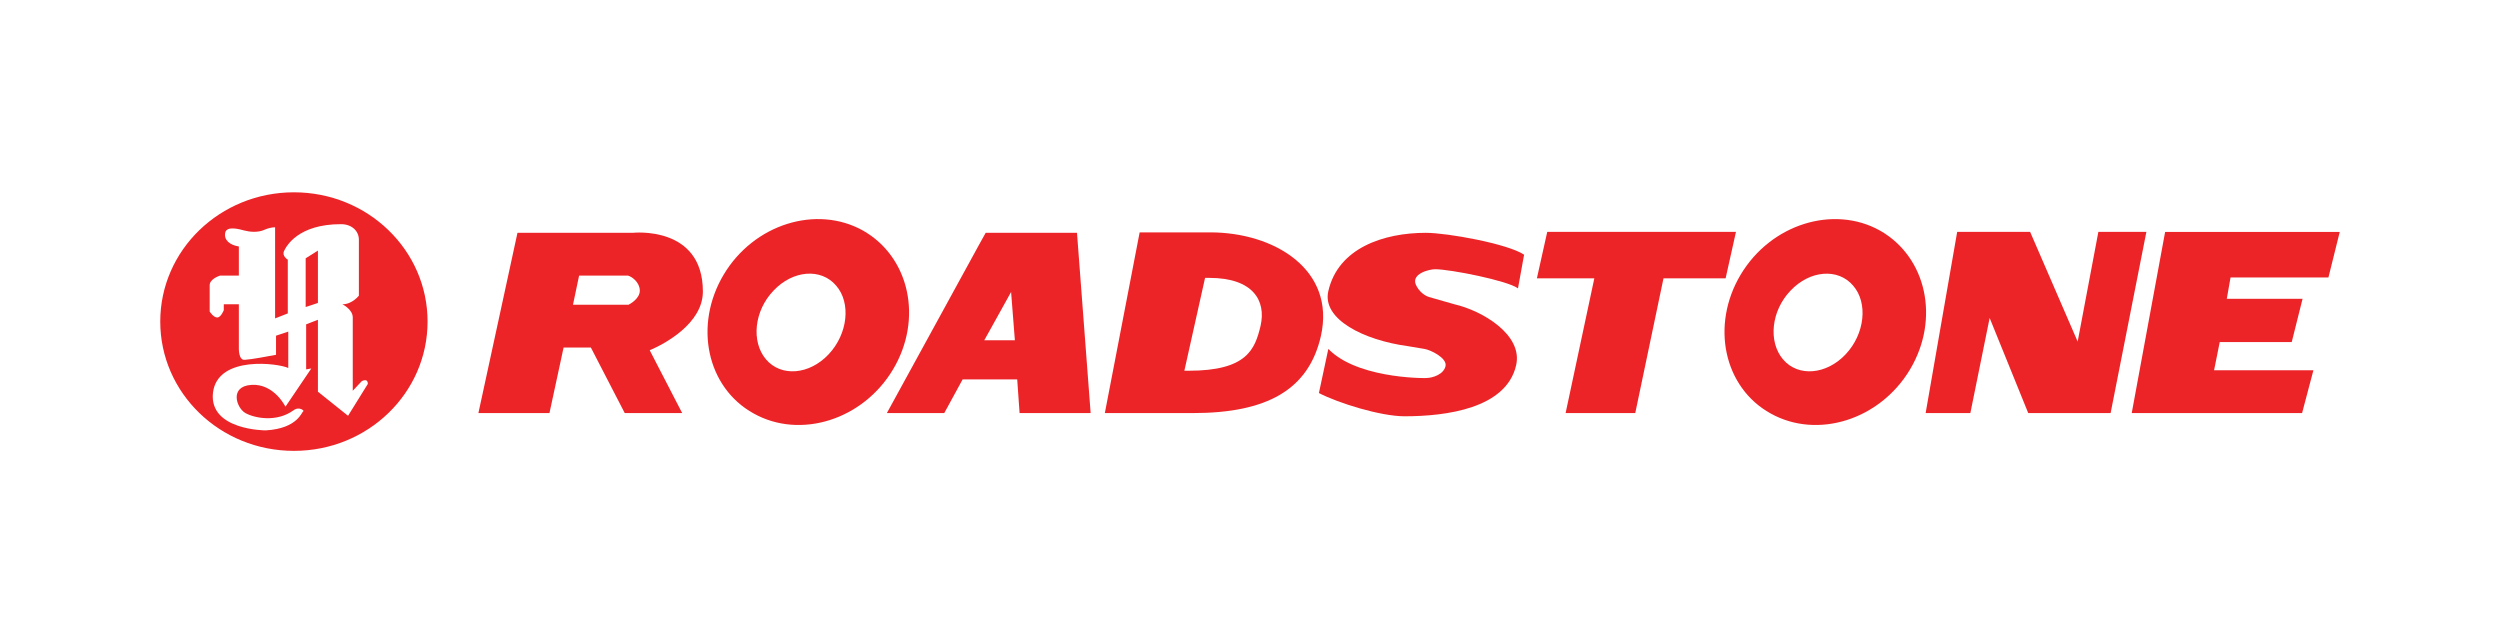 <svg width="78" height="20" viewBox="0 0 78 20" fill="none" xmlns="http://www.w3.org/2000/svg">
<path d="M9.537 8.059V9.579L9.919 9.451V7.818L9.537 8.059Z" fill="#EC2427"/>
<path d="M10.859 12.973L9.919 12.221V9.977L9.552 10.119V11.525L9.713 11.496L8.906 12.689C8.906 12.689 8.553 11.965 7.849 12.008C7.144 12.05 7.379 12.732 7.658 12.888C7.937 13.044 8.627 13.186 9.155 12.803C9.346 12.661 9.508 12.831 9.464 12.831C9.42 12.831 9.302 13.371 8.289 13.428C8.289 13.428 6.512 13.428 6.645 12.249C6.791 11.07 8.715 11.34 8.994 11.482V10.346L8.612 10.474V11.07C8.377 11.113 7.863 11.212 7.643 11.226C7.437 11.255 7.452 10.857 7.452 10.857V9.494H6.982V9.678C6.982 9.678 6.894 9.906 6.777 9.906C6.659 9.906 6.542 9.721 6.542 9.721V8.897C6.542 8.698 6.865 8.599 6.865 8.599H7.452V7.69C7.173 7.647 6.982 7.491 7.026 7.264C7.07 7.037 7.467 7.15 7.628 7.193C7.79 7.236 8.054 7.264 8.26 7.165C8.465 7.079 8.583 7.094 8.583 7.094V9.934L8.979 9.778V8.102C8.979 8.102 8.788 7.988 8.862 7.832C8.935 7.676 9.302 6.994 10.639 6.994C10.991 6.994 11.197 7.221 11.197 7.477V9.224C11.197 9.224 10.991 9.494 10.683 9.494C10.683 9.494 11.006 9.65 11.006 9.906V12.192L11.285 11.894C11.285 11.894 11.476 11.78 11.476 11.979L10.859 12.973ZM9.17 6C6.865 6 5 7.804 5 10.033C5 12.263 6.865 14.067 9.17 14.067C11.476 14.067 13.34 12.263 13.34 10.033C13.34 7.804 11.476 6 9.17 6Z" fill="#EC2427"/>
<path d="M34.471 12.888H37.217C39.522 12.888 40.829 12.164 41.211 10.488C41.68 8.414 39.757 7.25 37.76 7.25H35.557L34.471 12.888ZM37.598 8.67H37.73C39.096 8.67 39.507 9.38 39.331 10.161C39.155 10.9 38.905 11.567 37.084 11.567H36.952L37.598 8.67Z" fill="#EC2427"/>
<path d="M41.444 10.886L41.532 10.971C42.531 11.866 44.689 11.795 44.484 11.795C44.704 11.795 45.041 11.681 45.1 11.425C45.159 11.17 44.63 10.914 44.44 10.886L43.926 10.8C42.56 10.616 41.239 9.963 41.444 9.082C41.752 7.733 43.177 7.264 44.484 7.264C45.159 7.264 47.038 7.605 47.552 7.946L47.361 8.997C47.038 8.755 45.247 8.4 44.777 8.4C44.586 8.4 44.028 8.542 44.175 8.883C44.263 9.082 44.44 9.224 44.586 9.267L45.379 9.494C46.246 9.693 47.523 10.445 47.303 11.397C46.994 12.746 45.115 12.988 43.823 12.988C43.074 12.988 41.752 12.576 41.15 12.263L41.444 10.886Z" fill="#EC2427"/>
<path d="M48.274 7.235H54.162L53.839 8.684H51.901L51.02 12.888H48.847L49.743 8.684H47.951L48.274 7.235Z" fill="#EC2427"/>
<path d="M65.469 7.235H66.967L65.851 12.888H63.281L62.077 9.92L61.475 12.888H60.08L61.064 7.235H63.34L64.823 10.658L65.469 7.235Z" fill="#EC2427"/>
<path d="M67.552 7.236H73L72.647 8.656H69.593L69.476 9.323H71.84L71.502 10.672H69.256L69.079 11.553H72.178L71.825 12.888H66.51L67.552 7.236Z" fill="#EC2427"/>
<path d="M25.852 11.056C25.25 11.695 24.369 11.766 23.899 11.212C23.429 10.658 23.532 9.692 24.134 9.068C24.736 8.428 25.617 8.357 26.087 8.911C26.557 9.451 26.454 10.417 25.852 11.056ZM26.924 7.193C25.47 6.383 23.517 6.994 22.578 8.57C21.638 10.147 22.049 12.093 23.517 12.902C24.971 13.712 26.924 13.101 27.864 11.524C28.803 9.948 28.378 8.017 26.924 7.193Z" fill="#EC2427"/>
<path d="M57.583 11.056C56.98 11.695 56.099 11.766 55.63 11.212C55.16 10.658 55.263 9.693 55.865 9.068C56.467 8.429 57.348 8.358 57.818 8.912C58.287 9.451 58.185 10.417 57.583 11.056ZM58.654 7.193C57.201 6.384 55.248 6.994 54.308 8.571C53.368 10.147 53.779 12.093 55.248 12.902C56.702 13.712 58.654 13.101 59.594 11.525C60.534 9.948 60.108 8.017 58.654 7.193Z" fill="#EC2427"/>
<path d="M19.61 9.508H17.877L18.068 8.599H19.595C19.742 8.642 19.962 8.826 19.962 9.068C19.962 9.338 19.61 9.508 19.61 9.508ZM21.93 9.096C21.93 7.023 19.742 7.264 19.742 7.264H18.362H16.526H16.145L14.926 12.888H17.143L17.584 10.843H18.435L19.492 12.888H21.284L20.271 10.928C20.741 10.729 21.93 10.09 21.93 9.096Z" fill="#EC2427"/>
<path d="M30.709 10.616L30.915 10.247L31.546 9.11L31.664 10.616H30.709ZM31.811 12.888H34.028L33.602 7.264H32.545H31.385H30.753L30.548 7.633L29.109 10.261L27.67 12.888H29.461L30.034 11.837H31.737L31.811 12.888Z" fill="#EC2427"/>
</svg>
